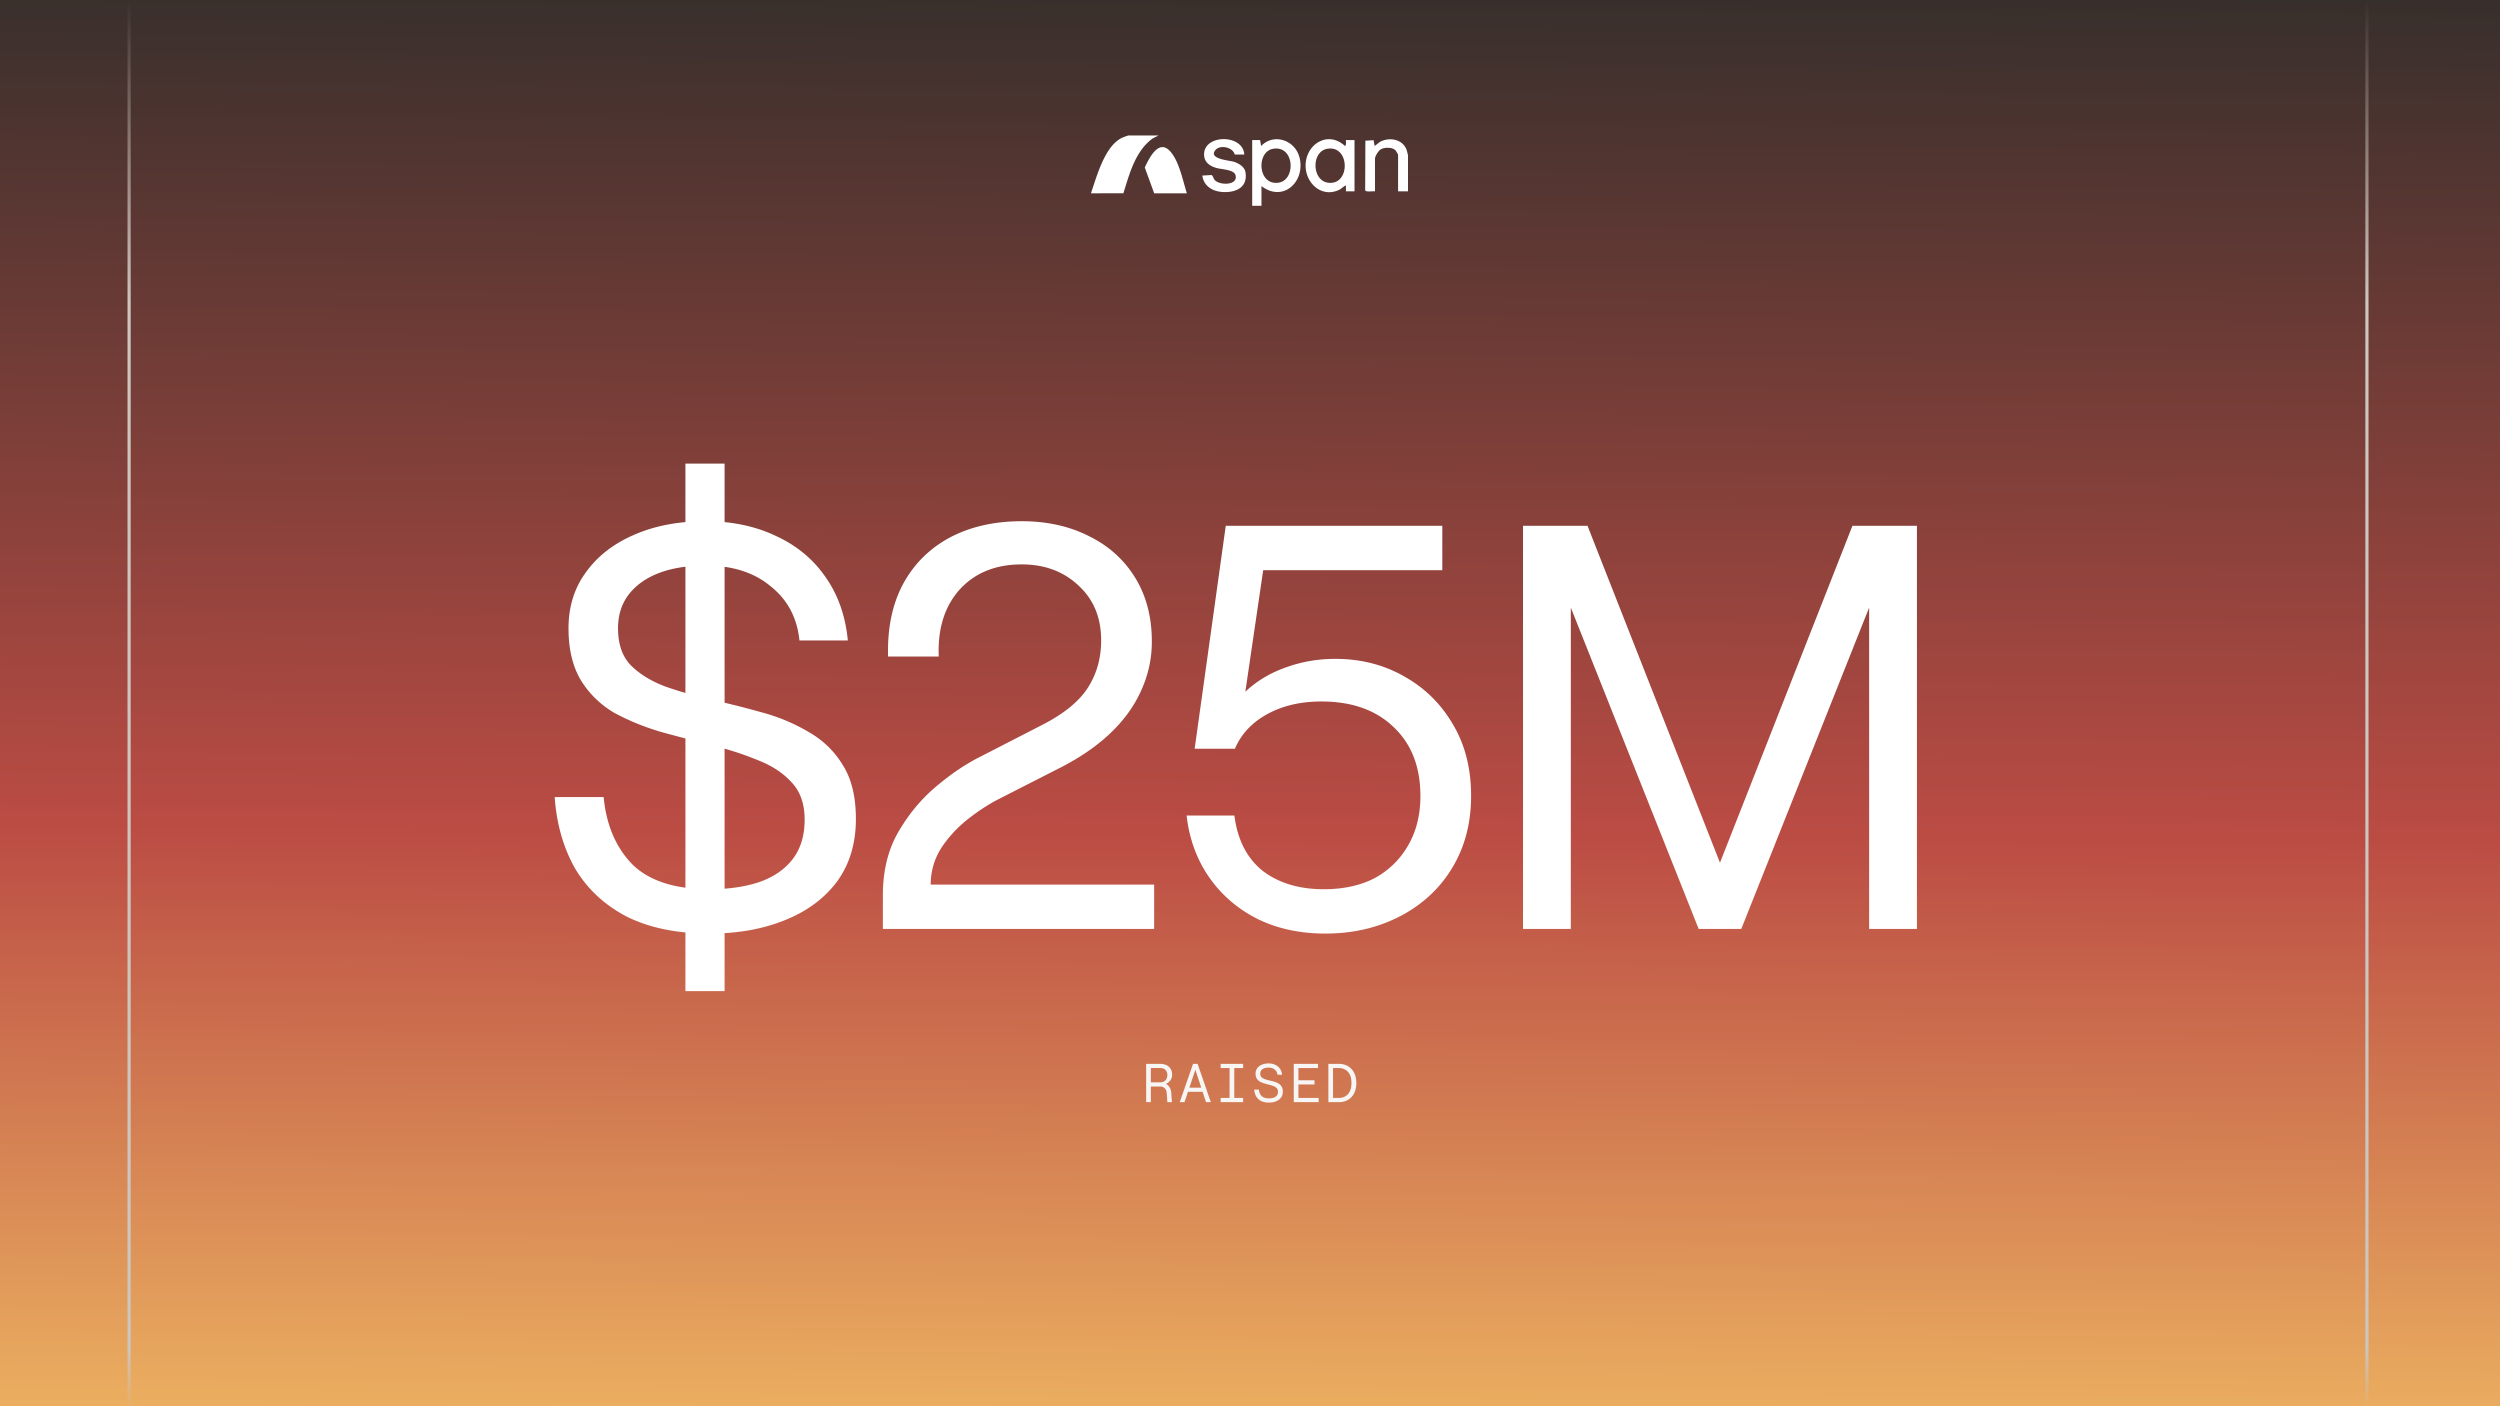 <svg xmlns="http://www.w3.org/2000/svg" width="1920" height="1080" fill="none"><rect width="100%" height="100%" fill="#808080" stroke="none"/><g clip-path="url(#a)"><path fill="url(#b)" d="M0 0h1920v1080H0z"/><path fill="#fff" d="M544.982 716.981c-24.769 0-45.852-4.275-63.249-12.826-17.102-8.846-30.371-21.083-39.807-36.711-9.141-15.923-14.449-34.352-15.923-55.288h37.596c2.064 21.525 9.435 38.775 22.115 51.749 12.974 12.68 32.73 19.019 59.268 19.019 14.154 0 26.686-1.769 37.596-5.307 11.205-3.834 19.903-9.731 26.095-17.692 6.193-7.962 9.289-18.135 9.289-30.519 0-12.09-3.391-21.673-10.173-28.75-6.487-7.077-15.038-12.679-25.654-16.807-10.615-4.423-22.41-8.257-35.384-11.5a1896.624 1896.624 0 0 1-38.922-10.173c-12.974-3.833-24.917-8.699-35.827-14.596-10.615-6.192-19.166-14.448-25.653-24.769-6.487-10.615-9.731-24.032-9.731-40.249 0-16.513 4.423-30.814 13.269-42.904 8.846-12.384 21.083-21.967 36.711-28.749 15.923-7.077 34.352-10.615 55.288-10.615 20.346 0 38.48 3.833 54.403 11.499 15.923 7.372 28.602 17.987 38.038 31.846 9.436 13.564 15.038 29.634 16.807 48.211h-37.153c-1.769-17.397-9.141-31.256-22.115-41.576-12.679-10.616-29.339-15.923-49.98-15.923-13.859 0-25.801 1.916-35.827 5.75-10.025 3.833-17.839 9.436-23.441 16.807-5.308 7.077-7.962 15.628-7.962 25.654 0 12.089 3.244 21.525 9.731 28.307 6.782 6.782 15.628 12.237 26.538 16.365 10.91 3.833 22.852 7.224 35.826 10.173a815.138 815.138 0 0 1 38.48 9.731c12.975 3.538 24.917 8.551 35.827 15.038 10.91 6.192 19.609 14.596 26.096 25.211 6.782 10.615 10.173 24.474 10.173 41.576 0 18.872-4.866 34.942-14.596 48.211-9.731 12.975-23.147 22.853-40.25 29.635-16.807 6.781-35.974 10.172-57.499 10.172Zm-18.577 44.231V356.064h30.077v405.148h-30.077Zm155.632-256.978c-.59-21.23 3.096-39.512 11.057-54.845 8.257-15.628 20.199-27.717 35.827-36.269 15.923-8.551 34.499-12.826 55.73-12.826 19.461 0 36.711 3.833 51.749 11.499 15.038 7.372 26.833 17.987 35.384 31.846 8.551 13.859 12.827 30.224 12.827 49.096 0 13.269-2.801 25.948-8.404 38.038-5.308 11.794-13.269 22.704-23.884 32.73-10.615 10.025-23.885 19.019-39.807 26.98l-44.231 22.558c-8.256 4.128-16.512 9.435-24.768 15.922-8.257 6.488-15.186 14.007-20.789 22.558-5.307 8.551-7.961 17.839-7.961 27.865H886.38v34.057H678.056v-26.096c0-18.282 3.833-34.204 11.5-47.768 7.961-13.859 17.692-25.654 29.192-35.384 11.5-9.731 22.852-17.398 34.057-23l47.326-24.327c16.808-8.551 28.602-18.134 35.384-28.749 6.782-10.615 10.173-22.705 10.173-36.269 0-17.397-5.75-31.403-17.25-42.019-11.499-10.91-26.095-16.365-43.787-16.365-20.051 0-35.974 6.487-47.769 19.462-11.5 12.974-16.807 30.076-15.923 51.306h-38.922ZM1017.9 716.981c-19.754 0-37.298-3.833-52.631-11.499-15.039-7.667-27.276-18.282-36.711-31.846-9.436-13.564-15.186-29.339-17.25-47.326h36.711c2.359 18.576 9.583 32.73 21.673 42.461 12.384 9.435 28.012 14.153 46.888 14.153 15.03 0 28.01-2.801 38.92-8.403 10.91-5.898 19.46-14.154 25.65-24.769 6.49-10.91 9.73-23.737 9.73-38.481 0-22.41-6.93-40.102-20.79-53.076-13.56-12.974-31.99-19.461-55.28-19.461-15.927 0-29.785 3.244-41.58 9.731-11.795 6.487-20.051 15.333-24.769 26.538H917.5l23.884-171.171h166.306v34.057H970.134l-13.711 93.326c8.846-8.256 19.166-14.449 30.961-18.577 12.089-4.423 24.766-6.634 38.036-6.634 19.46 0 37.01 4.423 52.64 13.269 15.92 8.846 28.45 21.083 37.59 36.711 9.44 15.628 14.15 34.057 14.15 55.287 0 15.923-2.8 30.372-8.4 43.346-5.6 12.974-13.56 24.179-23.88 33.615-10.03 9.141-21.82 16.218-35.39 21.23-13.56 5.013-28.3 7.519-44.23 7.519Zm151.78-3.538V403.832h49.54l101.72 258.746 101.73-258.746h49.54v309.611h-36.71V466.639l-98.19 246.804h-32.73l-98.19-246.804v246.804h-36.71ZM961.693 158.059v-50.47l6.081.005.762 4.533c9.734-10.096 25.96-4.543 29.42 8.573 4.924 18.695-12.487 35.021-29.155 22.215v15.139h-7.103l-.005.005Zm16.089-43.787c-13.101 2.216-11.908 28.052 3.892 26.075 13.813-1.721 12.69-28.882-3.892-26.075Zm62.488 32.682h-6.59v-4.539c-2.03.764-3.32 2.511-5.39 3.469-13.45 6.21-25.72-5.323-25.58-18.868.18-16.514 17.4-26.936 30.21-14.889 1.34-1.095.6-3.031.75-4.534h6.6v39.366-.005Zm-20.92-32.682c-13.33 2.266-11.82 28.036 3.89 26.075 13.89-1.732 12.57-28.872-3.89-26.075Zm-63.736 4.421h-7.351c-1.366-5.659-11.151-7.717-14.717-3.545-6.005 7.034 10.567 7.971 14.174 9.128 3.607 1.156 8.082 3.8 8.783 7.911 1.977 11.639-7.274 15.867-17.389 15.291-7.763-.438-14.697-4.482-15.723-12.648l7.046-.412c.985.336 1.539 2.74 2.357 3.713 3.8 4.508 18.568 4.35 15.998-3.82-1.281-4.075-10.714-4.223-14.469-5.278-4.714-1.324-8.971-3.932-9.52-9.219-1.738-16.78 29.836-17.401 30.806-1.121h.005Zm125.716 28.261h-7.6v-28.006c0-.428-1.58-3.077-2.03-3.535-2.43-2.471-8.53-2.4-11.32-.673-1.84 1.146-4.39 5.176-4.39 7.234v24.98c-1.55-.311-7.01.779-7.54-.825l.16-38.067 6.3-.402.83 4.472 3.97-3.112c7.17-3.968 17.52-2.267 20.51 6 .26.754 1.12 3.892 1.12 4.432v27.507l-.01-.005ZM838 147.963c4.425-12.806 10.719-36.783 24.497-42.478.67-.275 3.774-1.426 4.145-1.426h23.07l-4.522 2.312c-13.219 9.556-17.776 27.156-22.419 42.03l-24.771.071v-.509Zm73.512.507h-25.096l-7.239-19.851c3.739-7.875 11.186-23.019 20.377-11.395 6.365 8.054 8.895 21.568 11.958 31.246Z"/><path stroke="url(#c)" stroke-width="2.43" d="M99.152 1081.52V0"/><path stroke="url(#d)" stroke-width="2.43" d="M1817.81 1081.52V0"/><path fill="#F7F6F5" d="M880.237 846.443v-29.4h10.584c1.96 0 3.64.336 5.04 1.008 1.4.672 2.464 1.624 3.192 2.856.756 1.232 1.134 2.702 1.134 4.41 0 1.736-.476 3.234-1.428 4.494-.952 1.26-2.24 2.226-3.864 2.898-1.596.672-3.374 1.008-5.334 1.008h-5.712v12.726h-3.612Zm16.296 0-.504-7.098c-.084-1.428-.574-2.59-1.47-3.486-.868-.924-1.974-1.386-3.318-1.386h-8.022v-2.94h8.358c1.512 0 2.842.322 3.99.966a7.19 7.19 0 0 1 2.73 2.688c.7 1.148 1.106 2.464 1.218 3.948l.504 7.308h-3.486Zm-12.684-15.204h6.972c1.4 0 2.506-.266 3.318-.798.84-.532 1.442-1.218 1.806-2.058.392-.84.588-1.75.588-2.73 0-.952-.196-1.834-.588-2.646-.364-.84-.966-1.512-1.806-2.016-.812-.504-1.918-.756-3.318-.756h-6.972v11.004Zm22.213 15.204 10.206-29.4h3.486l10.164 29.4h-3.696l-8.19-24.864-8.316 24.864h-3.654Zm4.368-7.938.756-3.192h13.65l.756 3.192H910.43Zm33.889 7.938v-29.4h3.612v29.4h-3.612Zm-6.846 0v-3.234h17.262v3.234h-17.262Zm0-26.166v-3.234h17.262v3.234h-17.262Zm37.039 26.502c-2.324 0-4.312-.406-5.964-1.218-1.624-.84-2.884-2.002-3.78-3.486-.868-1.512-1.372-3.262-1.512-5.25h3.57c.196 2.044.896 3.682 2.1 4.914 1.232 1.204 3.094 1.806 5.586 1.806 1.372 0 2.576-.168 3.612-.504 1.064-.364 1.89-.924 2.478-1.68.588-.756.882-1.736.882-2.94 0-1.12-.322-2.016-.966-2.688-.616-.672-1.442-1.204-2.478-1.596a20.618 20.618 0 0 0-3.36-1.05 102.913 102.913 0 0 1-3.654-1.008 17.647 17.647 0 0 1-3.402-1.386 7 7 0 0 1-2.436-2.352c-.616-1.008-.924-2.282-.924-3.822 0-1.568.42-2.926 1.26-4.074.84-1.176 2.002-2.086 3.486-2.73 1.512-.672 3.262-1.008 5.25-1.008 1.932 0 3.654.364 5.166 1.092 1.512.7 2.716 1.708 3.612 3.024.896 1.288 1.428 2.814 1.596 4.578h-3.528c-.196-1.652-.896-2.968-2.1-3.948-1.204-1.008-2.786-1.512-4.746-1.512-1.316 0-2.45.182-3.402.546-.952.364-1.694.896-2.226 1.596-.504.7-.756 1.512-.756 2.436 0 1.148.308 2.044.924 2.688.644.644 1.484 1.162 2.52 1.554 1.036.364 2.17.686 3.402.966 1.232.28 2.45.588 3.654.924 1.232.336 2.366.812 3.402 1.428a6.775 6.775 0 0 1 2.478 2.394c.644.98.966 2.296.966 3.948 0 1.764-.462 3.276-1.386 4.536-.924 1.232-2.198 2.184-3.822 2.856-1.596.644-3.43.966-5.502.966Zm19.105-.336v-29.4h18.643v3.234h-15.073v9.366h12.343v3.234h-12.343v10.332h15.543v3.234h-19.113Zm26.583 0v-29.4h8.31c1.85 0 3.57.336 5.17 1.008 1.62.644 3.02 1.596 4.2 2.856 1.2 1.232 2.13 2.758 2.77 4.578.67 1.82 1.01 3.906 1.01 6.258s-.34 4.438-1.01 6.258c-.64 1.82-1.57 3.36-2.77 4.62a12.235 12.235 0 0 1-4.2 2.856c-1.6.644-3.32.966-5.17.966h-8.31Zm3.57-3.234h4.66c1.26 0 2.45-.224 3.57-.672a8.336 8.336 0 0 0 3.02-2.016c.9-.924 1.6-2.114 2.1-3.57.54-1.456.8-3.192.8-5.208 0-2.716-.45-4.914-1.34-6.594-.9-1.68-2.07-2.912-3.53-3.696a9.459 9.459 0 0 0-4.62-1.176h-4.66v22.932Z"/></g><defs><linearGradient id="b" x1="960" x2="951.058" y1="-29.454" y2="1272.88" gradientUnits="userSpaceOnUse"><stop stop-color="#322E2B"/><stop offset=".514" stop-color="#BB4C44"/><stop offset="1" stop-color="#FFD86C"/></linearGradient><linearGradient id="c" x1="100.867" x2="100.867" y1="0" y2="1081.52" gradientUnits="userSpaceOnUse"><stop stop-color="#CDC6BF" stop-opacity="0"/><stop offset=".216" stop-color="#CDC6BF"/><stop offset=".957" stop-color="#CDC6BF"/><stop offset="1" stop-color="#CDC6BF" stop-opacity="0"/></linearGradient><linearGradient id="d" x1="1819.53" x2="1819.53" y1="0" y2="1081.52" gradientUnits="userSpaceOnUse"><stop stop-color="#CDC6BF" stop-opacity="0"/><stop offset=".216" stop-color="#CDC6BF"/><stop offset=".957" stop-color="#CDC6BF"/><stop offset="1" stop-color="#CDC6BF" stop-opacity="0"/></linearGradient><clipPath id="a"><path fill="#fff" d="M0 0h1920v1080H0z"/></clipPath></defs></svg>